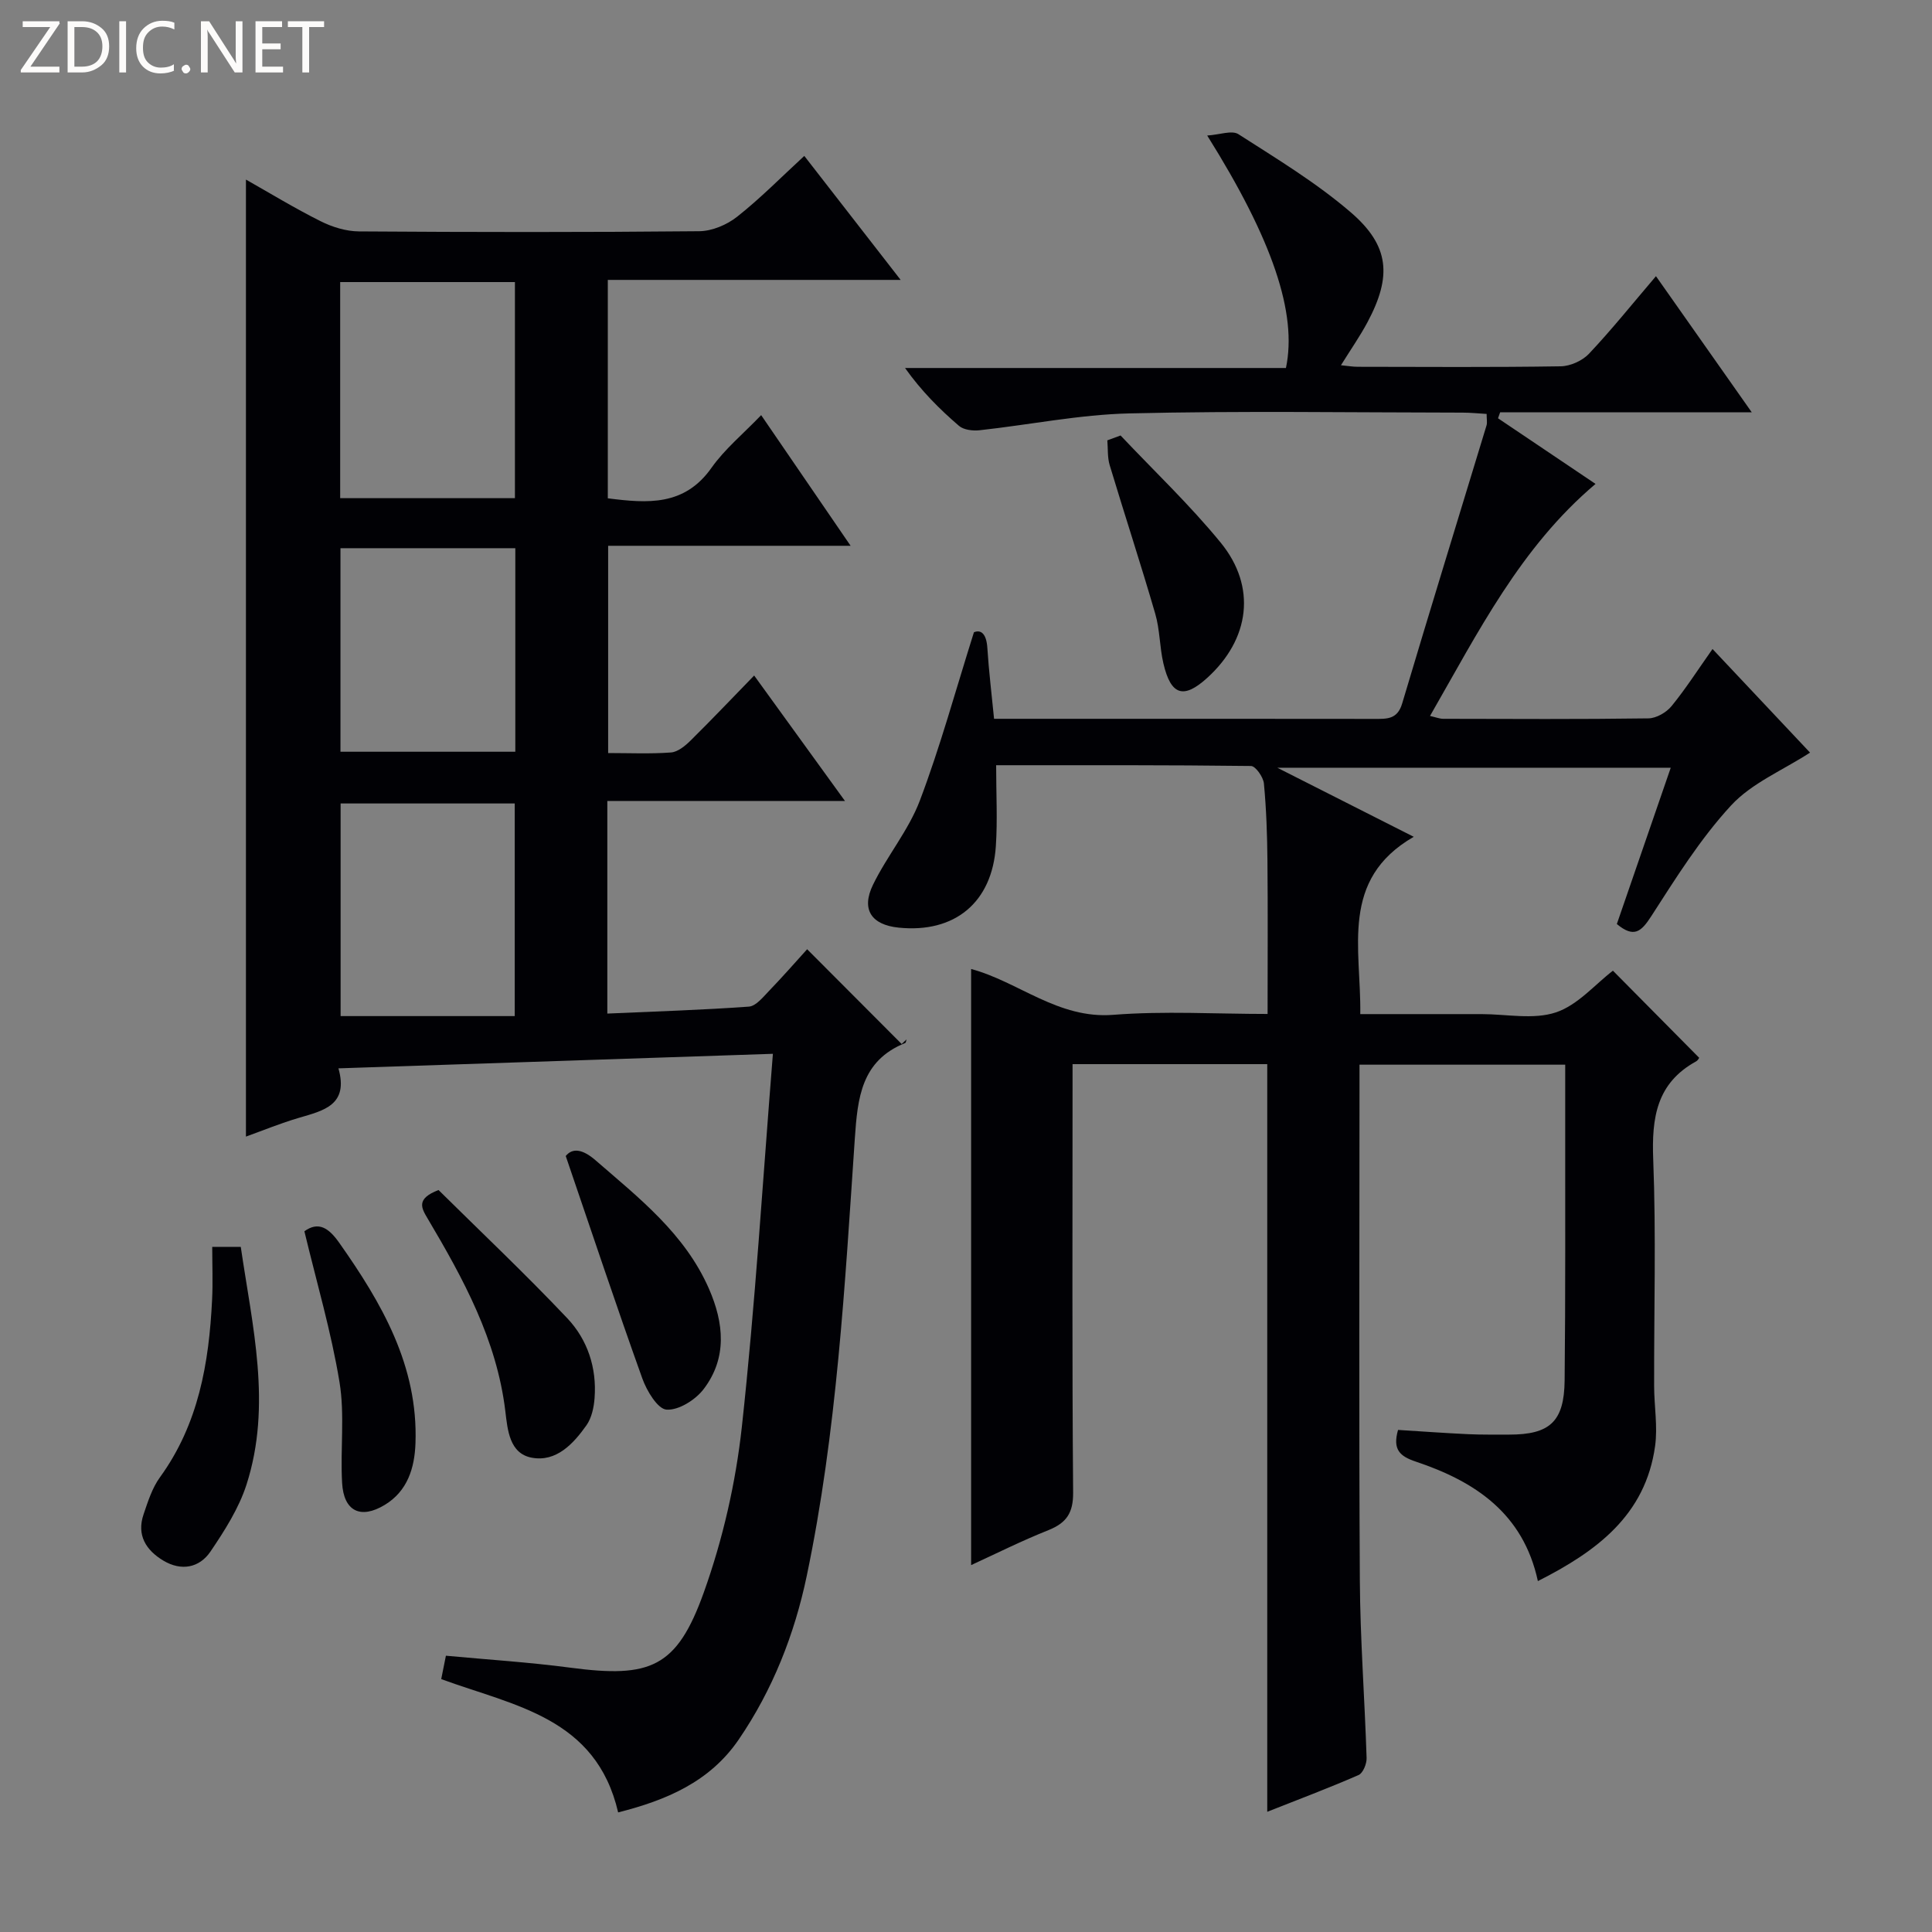 <svg enable-background="new 0 0 400 400" viewBox="0 0 400 400" xmlns="http://www.w3.org/2000/svg"><rect x="0" y="0" width="400" height="400" fill="#808080" stroke="none"/><g fill="#fcfbfa"><path d="m12.4 4.8-6.1 9h6v1.2h-8v-.5l6.1-8.9h-5.7v-1.2h7.6v.4z"/><path d="m14 15v-10.6h3c1.6 0 2.9.5 4 1.4s1.6 2.2 1.6 3.8-.5 3-1.6 3.9-2.4 1.5-4 1.5zm1.4-9.4v8.2h1.6c1.3 0 2.4-.4 3.1-1.1s1.1-1.8 1.1-3.1-.4-2.3-1.2-3-1.8-1-3.1-1z"/><path d="m26.1 4.4v10.6h-1.4v-10.6z"/><path d="m36.1 14.6c-.8.4-1.8.6-2.9.6-1.5 0-2.7-.5-3.6-1.4s-1.4-2.2-1.4-3.8c0-1.7.5-3.1 1.5-4.1s2.3-1.6 3.9-1.6c1 0 1.8.1 2.5.4v1.4c-.8-.4-1.6-.6-2.5-.6-1.2 0-2.1.4-2.9 1.2s-1.1 1.8-1.1 3.2c0 1.3.3 2.3 1 3s1.6 1.1 2.7 1.1c1 0 2-.2 2.7-.7v1.3z"/><path d="m37.6 14.3c0-.2.1-.5.3-.6s.4-.3.6-.3c.3 0 .5.1.6.3s.3.4.3.6-.1.4-.3.6-.4.3-.6.3c-.3 0-.5-.1-.6-.3s-.3-.4-.3-.6z"/><path d="m50.2 15h-1.6l-5.3-8.2c-.2-.2-.3-.5-.4-.7 0 .2.1.7.1 1.5v7.4h-1.4v-10.6h1.7l5.2 8.1c.2.4.4.6.4.7 0-.3-.1-.8-.1-1.5v-7.3h1.4z"/><path d="m58.6 15h-5.7v-10.6h5.5v1.2h-4.1v3.4h3.8v1.2h-3.8v3.6h4.3z"/><path d="m67.1 5.6h-3.1v9.4h-1.4v-9.4h-3v-1.2h7.5z"/></g><path d="m201.06 324.04c0-41.38 0-82.28 0-123.42 9.79 2.62 18.01 10.39 29.42 9.49 10.56-.83 21.24-.18 31.96-.18 0-10.9.07-21.34-.03-31.77-.05-5.32-.23-10.65-.73-15.94-.13-1.34-1.73-3.62-2.68-3.63-17.46-.22-34.93-.16-52.76-.16 0 5.89.3 11.34-.06 16.75-.77 11.68-8.52 18.05-20.1 16.88-5.65-.57-7.84-3.74-5.33-8.89 2.9-5.96 7.35-11.25 9.68-17.38 4.21-11.1 7.34-22.61 11.21-34.88 1.43-.61 2.59.26 2.78 3.23.3 4.77.89 9.53 1.39 14.68h13.25c21.83 0 43.66-.01 65.49.02 2.57 0 4.76.14 5.75-3.18 5.72-19.22 11.64-38.39 17.47-57.58.18-.59.02-1.29.02-2.38-1.75-.1-3.34-.27-4.94-.27-23-.02-46-.39-68.98.16-10.38.24-20.71 2.36-31.07 3.49-1.39.15-3.28-.07-4.25-.91-4.03-3.46-7.8-7.23-11.17-11.98h78.86c2.38-11.32-2.79-26.58-16.3-48.13 2.59-.17 5.11-1.14 6.46-.28 7.95 5.1 16.12 10.04 23.25 16.17 8.08 6.95 8.53 13.27 3.48 22.75-1.55 2.9-3.45 5.62-5.5 8.92 1.42.14 2.47.32 3.51.32 14 .02 28 .12 41.99-.1 1.99-.03 4.48-1.15 5.85-2.6 4.67-4.95 8.94-10.28 13.87-16.06 6.54 9.3 12.87 18.29 19.83 28.18-18.05 0-35.07 0-52.09 0-.15.41-.3.83-.44 1.24 6.63 4.46 13.26 8.92 20.19 13.59-15.54 13.12-24.28 30.66-34.27 48.04 1.28.29 2 .59 2.73.59 14.16.03 28.33.11 42.49-.09 1.63-.02 3.71-1.22 4.78-2.53 2.94-3.59 5.45-7.53 8.49-11.83 6.97 7.41 13.75 14.61 20.19 21.45-5.66 3.67-12.08 6.31-16.35 10.94-6.35 6.88-11.42 15.01-16.53 22.94-2.07 3.2-3.57 4.56-7.12 1.61 3.64-10.54 7.3-21.18 11.16-32.36-26.89 0-53.5 0-81.46 0 10.12 5.12 19.06 9.65 28.25 14.3-15.37 8.87-10.87 23.08-11.07 36.71h20.6 4.5c5.17 0 10.73 1.19 15.38-.35 4.52-1.49 8.11-5.79 11.83-8.64 5.73 5.78 11.64 11.76 17.83 18.01.13-.17-.14.51-.63.78-8.18 4.5-9.19 11.67-8.86 20.25.61 15.64.15 31.32.19 46.98.01 4.14.76 8.35.2 12.4-1.99 14.32-12.1 21.8-24.27 27.96-3.03-14.08-13.07-20.65-25.25-24.73-3.32-1.11-4.87-2.48-3.7-6.57 4.68.29 9.57.65 14.48.88 2.83.13 5.66.08 8.5.09 8.43.01 11.42-2.67 11.51-11.22.19-17.66.1-35.33.12-52.99 0-3.99 0-7.99 0-12.38-14.06 0-27.95 0-42.59 0v5.19c0 33.83-.13 67.65.07 101.48.07 12.29 1.01 24.57 1.4 36.87.04 1.2-.74 3.13-1.66 3.53-6.2 2.71-12.55 5.09-18.91 7.61 0-51.78 0-103.14 0-154.79-13.08 0-26.34 0-40.31 0v5.22c0 27.83-.11 55.65.12 83.48.03 4.21-1.37 6.26-5.06 7.76-5.58 2.22-10.91 4.89-16.06 7.26z" fill="#010105"/><path d="m50.92 235.32c0-66.38 0-132.08 0-198.14 4.88 2.76 10.06 5.92 15.46 8.62 2.41 1.21 5.27 2.09 7.93 2.11 23.49.16 46.99.19 70.48-.04 2.65-.03 5.72-1.33 7.84-3.01 4.8-3.79 9.12-8.19 13.89-12.58 6.63 8.53 13.01 16.74 19.95 25.67-20.73 0-40.47 0-60.63 0v45.22c8.22 1.05 15.86 1.64 21.47-6.32 2.74-3.88 6.55-7.01 10.28-10.9 6.28 9.17 12.14 17.73 18.52 27.05-17.23 0-33.47 0-50.2 0v42.91c4.44 0 8.75.2 13.02-.12 1.41-.11 2.92-1.36 4.03-2.45 4.36-4.3 8.57-8.75 13.18-13.48 6.41 8.86 12.32 17.02 18.8 25.97-16.87 0-32.89 0-49.2 0v44.02c9.89-.44 19.61-.74 29.31-1.44 1.45-.11 2.91-1.94 4.13-3.21 2.88-2.99 5.62-6.12 7.93-8.67 6.52 6.54 13.04 13.08 19.57 19.62.34-.32.67-.64 1.01-.95-.09.26-.12.68-.29.75-9.1 3.66-9.84 11.35-10.42 19.79-2.06 30.32-3.71 60.73-9.96 90.57-2.53 12.07-7.05 23.56-14.08 33.85-6 8.78-15.01 12.56-24.96 15.08-4.56-19.69-21.51-22.05-36.63-27.6.27-1.34.58-2.88.97-4.84 8.68.81 17.28 1.35 25.8 2.48 16.57 2.19 22.02-.02 27.6-15.6 3.93-10.97 6.6-22.67 7.87-34.25 2.78-25.4 4.32-50.94 6.43-77.25-30.31 1.01-59.78 2-89.95 3.01 2.15 7.6-3.06 8.74-8.13 10.23-3.8 1.11-7.47 2.62-11.02 3.9zm19.51-132.18h36.18c0-15.19 0-29.92 0-44.74-12.21 0-24.09 0-36.18 0zm36.14 107.23c0-15.4 0-29.74 0-44.02-12.25 0-24.13 0-36.05 0v44.02zm.12-96.87c-12.23 0-24.11 0-36.2 0v42.14h36.2c0-14.06 0-27.82 0-42.14z" fill="#010105"/><path d="m43.94 258.15h5.91c2.39 16.42 6.48 32.75 1.19 49.21-1.59 4.93-4.53 9.54-7.47 13.88-2.31 3.39-6.05 4.08-9.75 1.87-3.6-2.16-5.57-5.28-4.09-9.6.9-2.64 1.78-5.45 3.39-7.66 7.98-11 10.15-23.63 10.79-36.73.18-3.59.03-7.19.03-10.97z" fill="#010105"/><path d="m117.13 239.34c1.37-1.71 3.46-1.46 6.14.86 9.04 7.84 18.54 15.24 23.52 26.64 3.09 7.08 3.81 14.3-1.1 20.75-1.69 2.23-5.18 4.43-7.69 4.26-1.84-.13-4.1-3.89-5.01-6.44-5.35-14.93-10.36-29.97-15.86-46.07z" fill="#010105"/><path d="m90.79 246.38c8.64 8.55 17.91 17.3 26.66 26.55 4.19 4.43 6.13 10.26 5.65 16.53-.14 1.91-.6 4.08-1.66 5.6-2.73 3.88-6.29 7.69-11.35 6.74-4.63-.87-5-5.76-5.47-9.66-1.78-14.73-8.68-27.36-16.05-39.8-1.32-2.22-2.51-4.13 2.22-5.96z" fill="#010105"/><path d="m63.02 254.92c2.92-2.11 5.05-.69 7.21 2.38 8.82 12.51 16.36 25.49 15.79 41.51-.18 5.1-1.63 9.91-6.39 12.78-4.98 3-8.47 1.3-8.8-4.57-.4-6.95.58-14.07-.54-20.87-1.71-10.39-4.71-20.57-7.27-31.23z" fill="#010105"/><path d="m232 90.16c6.94 7.35 14.32 14.35 20.71 22.16 7.51 9.16 6.06 20.02-2.77 28.03-4.89 4.44-7.52 3.64-9.07-2.99-.79-3.38-.72-6.98-1.69-10.29-2.99-10.3-6.34-20.49-9.43-30.76-.49-1.62-.34-3.42-.49-5.14.91-.34 1.83-.68 2.74-1.01z" fill="#010105"/></svg>